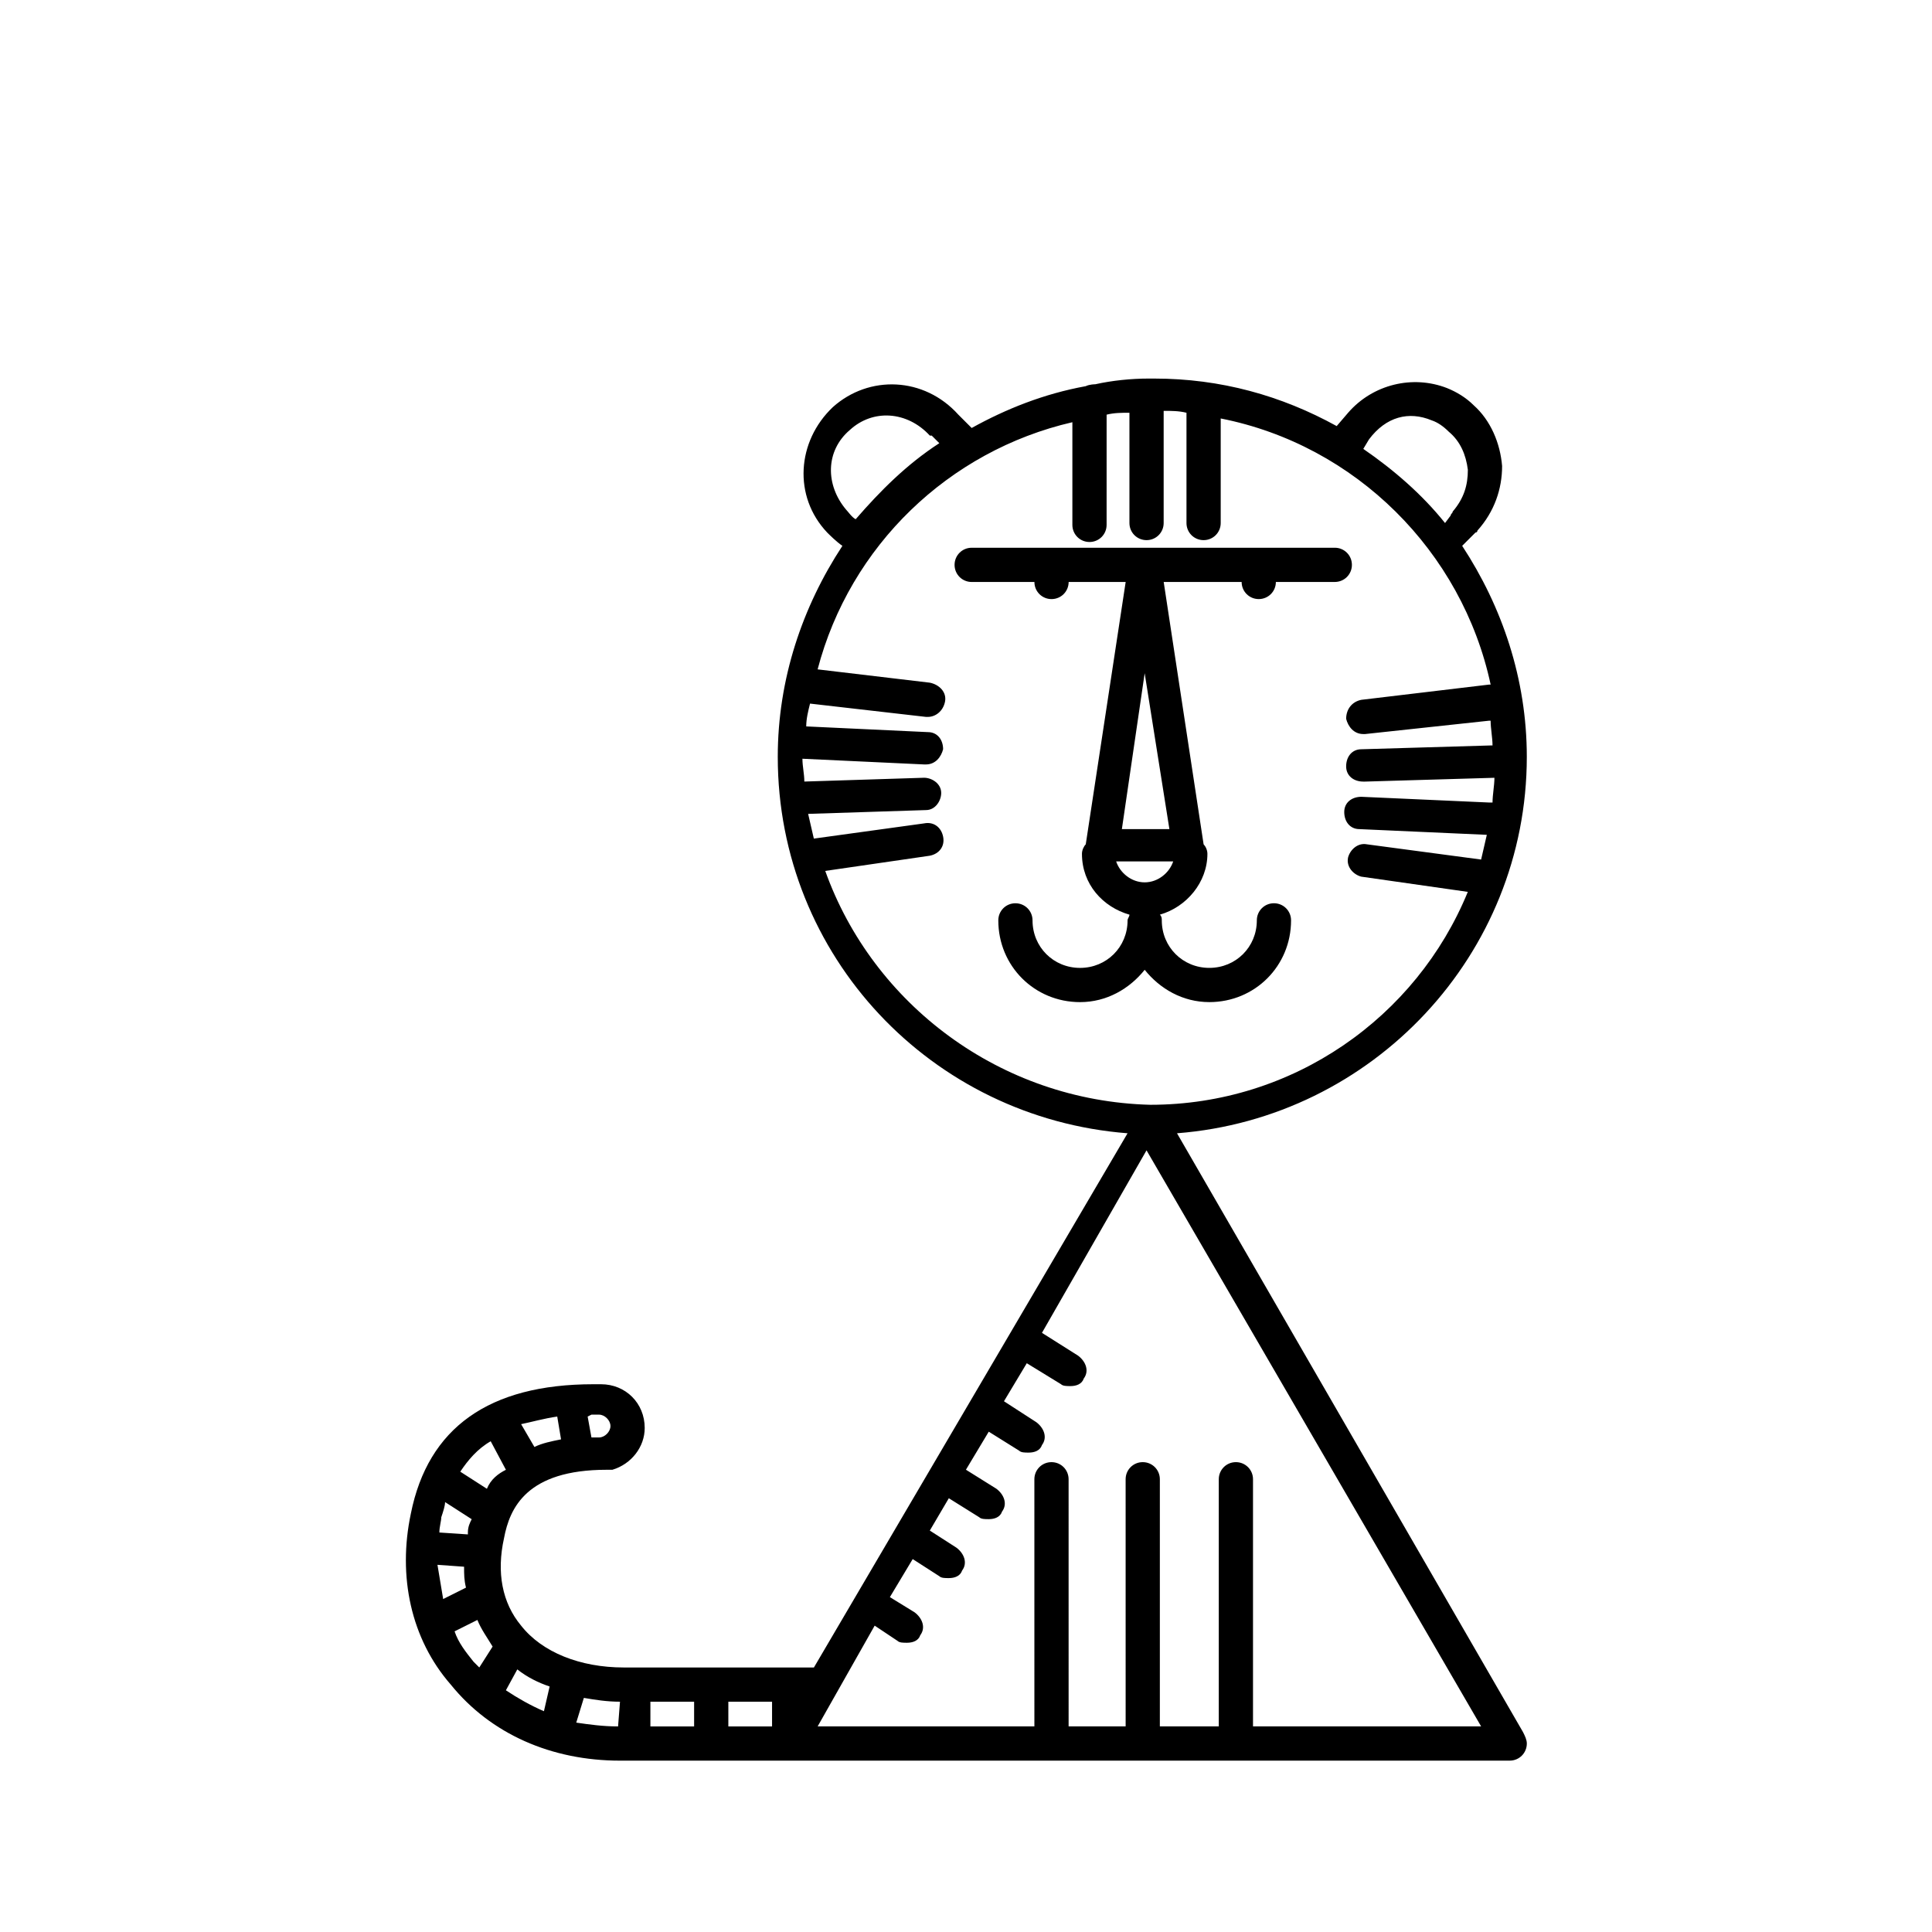 <?xml version="1.0" encoding="UTF-8"?>
<!-- The Best Svg Icon site in the world: iconSvg.co, Visit us! https://iconsvg.co -->
<svg fill="#000000" width="800px" height="800px" version="1.1" viewBox="144 144 512 512" xmlns="http://www.w3.org/2000/svg">
 <g>
  <path d="m455.92 444.33c51.891-4.027 92.699-47.355 92.699-99.754 0-20.656-6.551-39.801-17.129-55.922l3.527-3.527s0.504 0 0.504-0.504c4.535-5.039 6.551-11.082 6.551-17.129-0.504-6.047-3.023-12.09-7.559-16.121-2.016-2.016-4.535-3.527-7.055-4.535-9.07-3.527-19.648-1.008-26.199 6.551l-3.023 3.527c-14.609-8.062-30.73-12.594-48.367-12.594h-1.008-0.504c-4.535 0-9.574 0.504-14.105 1.512 0 0-1.512 0-2.519 0.504-11.082 2.016-21.16 6.047-30.23 11.082l-3.527-3.527c-9.07-10.078-23.68-10.578-33.25-2.016-9.574 9.07-10.578 23.68-1.512 33.25 0.504 0.504 2.519 2.519 4.031 3.527-10.578 16.121-17.129 35.266-17.129 55.922 0 52.898 40.809 95.723 92.699 99.754l-83.121 141.57h-50.383c-11.586 0-21.664-4.031-27.207-11.082-5.039-6.047-6.551-14.105-4.535-23.176 1.512-8.062 6.047-18.137 27.207-18.137h1.008 0.504c5.039-1.512 8.566-6.047 8.566-11.082 0-6.551-5.039-11.586-11.586-11.586h-1.008-1.008c-27.711 0-43.832 11.586-48.367 34.258-3.527 16.625 0 33.25 10.578 45.344 10.578 13.098 26.703 20.152 44.84 20.152h45.344l11.082-0.004h179.36c2.519 0 4.535-2.016 4.535-4.535 0-1.008-0.504-2.016-1.008-3.023zm-155.18 74.566h1.008 1.008c1.512 0 3.023 1.512 3.023 3.023s-1.512 3.023-3.023 3.023h-0.504-1.512l-1.008-5.543 1.008-0.504zm-9.066 0.504 1.008 6.047c-2.519 0.504-5.039 1.008-7.055 2.016l-3.527-6.047c2.519-0.504 6.047-1.512 9.574-2.016zm-30.734 26.699c0.504-1.512 1.008-3.023 1.008-4.031l7.055 4.535c-0.504 1.008-1.008 2.016-1.008 3.527v0.504l-7.559-0.504c0-1.512 0.504-3.023 0.504-4.031zm0.504 21.664c-0.504-3.023-1.008-6.047-1.512-9.07l7.055 0.504c0 2.016 0 3.527 0.504 5.543zm9.574 18.137c-0.504-0.504-1.008-1.008-1.512-1.512-2.016-2.519-4.031-5.039-5.039-8.062l6.047-3.023c1.008 2.519 2.519 4.535 4.031 7.055zm2.016-47.355-7.055-4.535c2.016-3.023 4.535-6.047 8.062-8.062l4.031 7.559c-2.016 1.008-4.031 2.519-5.039 5.039zm15.113 58.945c-3.527-1.512-7.055-3.527-10.078-5.543l3.023-5.543c2.519 2.016 5.543 3.527 8.566 4.535zm19.648 4.031c-4.031 0-7.559-0.504-11.082-1.008l2.016-6.551c3.023 0.504 6.047 1.008 9.574 1.008zm20.152 0h-11.586v-6.551h11.586zm20.656 0h-11.586v-6.551h11.586zm174.82-346.12c1.512 0.504 3.023 1.512 4.535 3.023 3.023 2.519 4.535 6.047 5.039 10.078 0 4.031-1.008 7.559-4.031 11.082 0 0.504-0.504 0.504-0.504 1.008l-1.512 2.016c-6.047-7.559-13.602-14.105-21.664-19.648l1.512-2.519c4.531-6.047 10.578-7.559 16.625-5.039zm-155.18 23.68c-5.543-6.551-5.543-15.617 1.008-21.16 6.047-5.543 15.113-5.039 21.16 1.512h0.504l2.016 2.016c-8.566 5.543-15.617 12.594-22.168 20.152-1.008-0.508-2.016-2.016-2.519-2.519zm-5.543 95.723 27.711-4.031c2.519-0.504 4.031-2.519 3.527-5.039s-2.519-4.031-5.039-3.527l-29.223 4.031c-0.504-2.016-1.008-4.535-1.512-6.551l31.234-1.008c2.519 0 4.031-2.519 4.031-4.535 0-2.519-2.519-4.031-4.535-4.031l-31.738 1.008c0-2.016-0.504-4.031-0.504-6.047l32.242 1.512h0.504c2.519 0 4.031-2.016 4.535-4.031 0-2.519-1.512-4.535-4.031-4.535l-32.242-1.512c0-2.016 0.504-4.031 1.008-6.047l30.73 3.527h0.504c2.016 0 4.031-1.512 4.535-4.031 0.504-2.519-1.512-4.535-4.031-5.039l-29.727-3.527c8.566-32.746 34.762-57.938 67.512-65.496v27.207c0 2.519 2.016 4.535 4.535 4.535 2.519 0 4.535-2.016 4.535-4.535l0.004-29.211c2.016-0.504 4.031-0.504 6.047-0.504v29.223c0 2.519 2.016 4.535 4.535 4.535s4.535-2.016 4.535-4.535v-29.727c2.016 0 4.031 0 6.047 0.504v29.223c0 2.519 2.016 4.535 4.535 4.535s4.535-2.016 4.535-4.535v-27.711c35.77 7.055 63.984 35.266 71.539 70.535h-0.504l-33.762 4.027c-2.519 0.504-4.031 2.519-4.031 5.039 0.504 2.016 2.016 4.031 4.535 4.031h0.504l32.746-3.527h0.504c0 2.016 0.504 4.535 0.504 6.551h-0.504l-34.258 1.008c-2.519 0-4.031 2.016-4.031 4.535 0 2.519 2.016 4.031 4.535 4.031h0.504l34.258-1.008c0 2.016-0.504 4.535-0.504 6.551h-1.008l-33.754-1.512c-2.519 0-4.535 1.512-4.535 4.031 0 2.519 1.512 4.535 4.031 4.535l33.754 1.512c-0.504 2.016-1.008 4.535-1.512 6.551l-30.23-4.031c-2.519-0.504-4.535 1.512-5.039 3.527-0.504 2.519 1.512 4.535 3.527 5.039l28.215 4.031c-13.602 33.25-46.352 56.426-84.137 56.426-39.797-1.016-73.551-26.711-86.148-61.977zm113.36 226.71v-65.496c0-2.519-2.016-4.535-4.535-4.535-2.519 0-4.535 2.016-4.535 4.535v65.496h-15.617v-65.496c0-2.519-2.016-4.535-4.535-4.535-2.519 0-4.535 2.016-4.535 4.535l0.004 65.496h-15.113l-0.004-65.496c0-2.519-2.016-4.535-4.535-4.535s-4.535 2.016-4.535 4.535l0.004 65.496h-57.438l15.113-26.703 6.047 4.031c0.504 0.504 1.512 0.504 2.519 0.504 1.512 0 3.023-0.504 3.527-2.016 1.512-2.016 0.504-4.535-1.512-6.047l-6.551-4.031 6.047-10.078 7.055 4.535c0.504 0.504 1.512 0.504 2.519 0.504 1.512 0 3.023-0.504 3.527-2.016 1.512-2.016 0.504-4.535-1.512-6.047l-7.055-4.535 5.039-8.566 8.062 5.039c0.504 0.504 1.512 0.504 2.519 0.504 1.512 0 3.023-0.504 3.527-2.016 1.512-2.016 0.504-4.535-1.512-6.047l-8.062-5.039 6.047-10.078 8.062 5.039c0.504 0.504 1.512 0.504 2.519 0.504 1.512 0 3.023-0.504 3.527-2.016 1.512-2.016 0.504-4.535-1.512-6.047l-8.566-5.543 6.047-10.078 9.062 5.555c0.504 0.504 1.512 0.504 2.519 0.504 1.512 0 3.023-0.504 3.527-2.016 1.512-2.016 0.504-4.535-1.512-6.047l-9.574-6.047 27.711-48.367 88.672 152.66z"/>
  <path d="m464.48 409.57c12.09 0 21.664-9.574 21.664-21.664 0-2.519-2.016-4.535-4.535-4.535s-4.535 2.016-4.535 4.535c0 7.055-5.543 12.594-12.594 12.594-7.055 0-12.594-5.543-12.594-12.594 0-0.504 0-1.008-0.504-1.512 7.055-2.016 12.594-8.566 12.594-16.121 0-1.008-0.504-2.016-1.008-2.519l-10.578-69.527h20.656c0 2.519 2.016 4.535 4.535 4.535 2.519 0 4.535-2.016 4.535-4.535h15.617c2.519 0 4.535-2.016 4.535-4.535 0-2.519-2.016-4.535-4.535-4.535l-96.227 0.004c-2.519 0-4.535 2.016-4.535 4.535 0 2.519 2.016 4.535 4.535 4.535h16.625c0 2.519 2.016 4.535 4.535 4.535s4.535-2.016 4.535-4.535h15.113l-10.578 69.527c-0.504 0.504-1.008 1.512-1.008 2.519 0 8.062 5.543 14.105 12.594 16.121 0 0.504-0.504 1.008-0.504 1.512 0 7.055-5.543 12.594-12.594 12.594-7.055 0-12.594-5.543-12.594-12.594 0-2.519-2.016-4.535-4.535-4.535-2.519 0-4.535 2.016-4.535 4.535 0 12.09 9.574 21.664 21.664 21.664 7.055 0 13.098-3.527 17.129-8.566 4.027 5.035 10.074 8.562 17.125 8.562zm-17.129-87.16 6.551 41.312h-12.594zm-7.555 49.879h15.113c-1.008 3.023-4.031 5.543-7.559 5.543-3.527 0-6.547-2.519-7.555-5.543z"/>
 </g>
</svg>